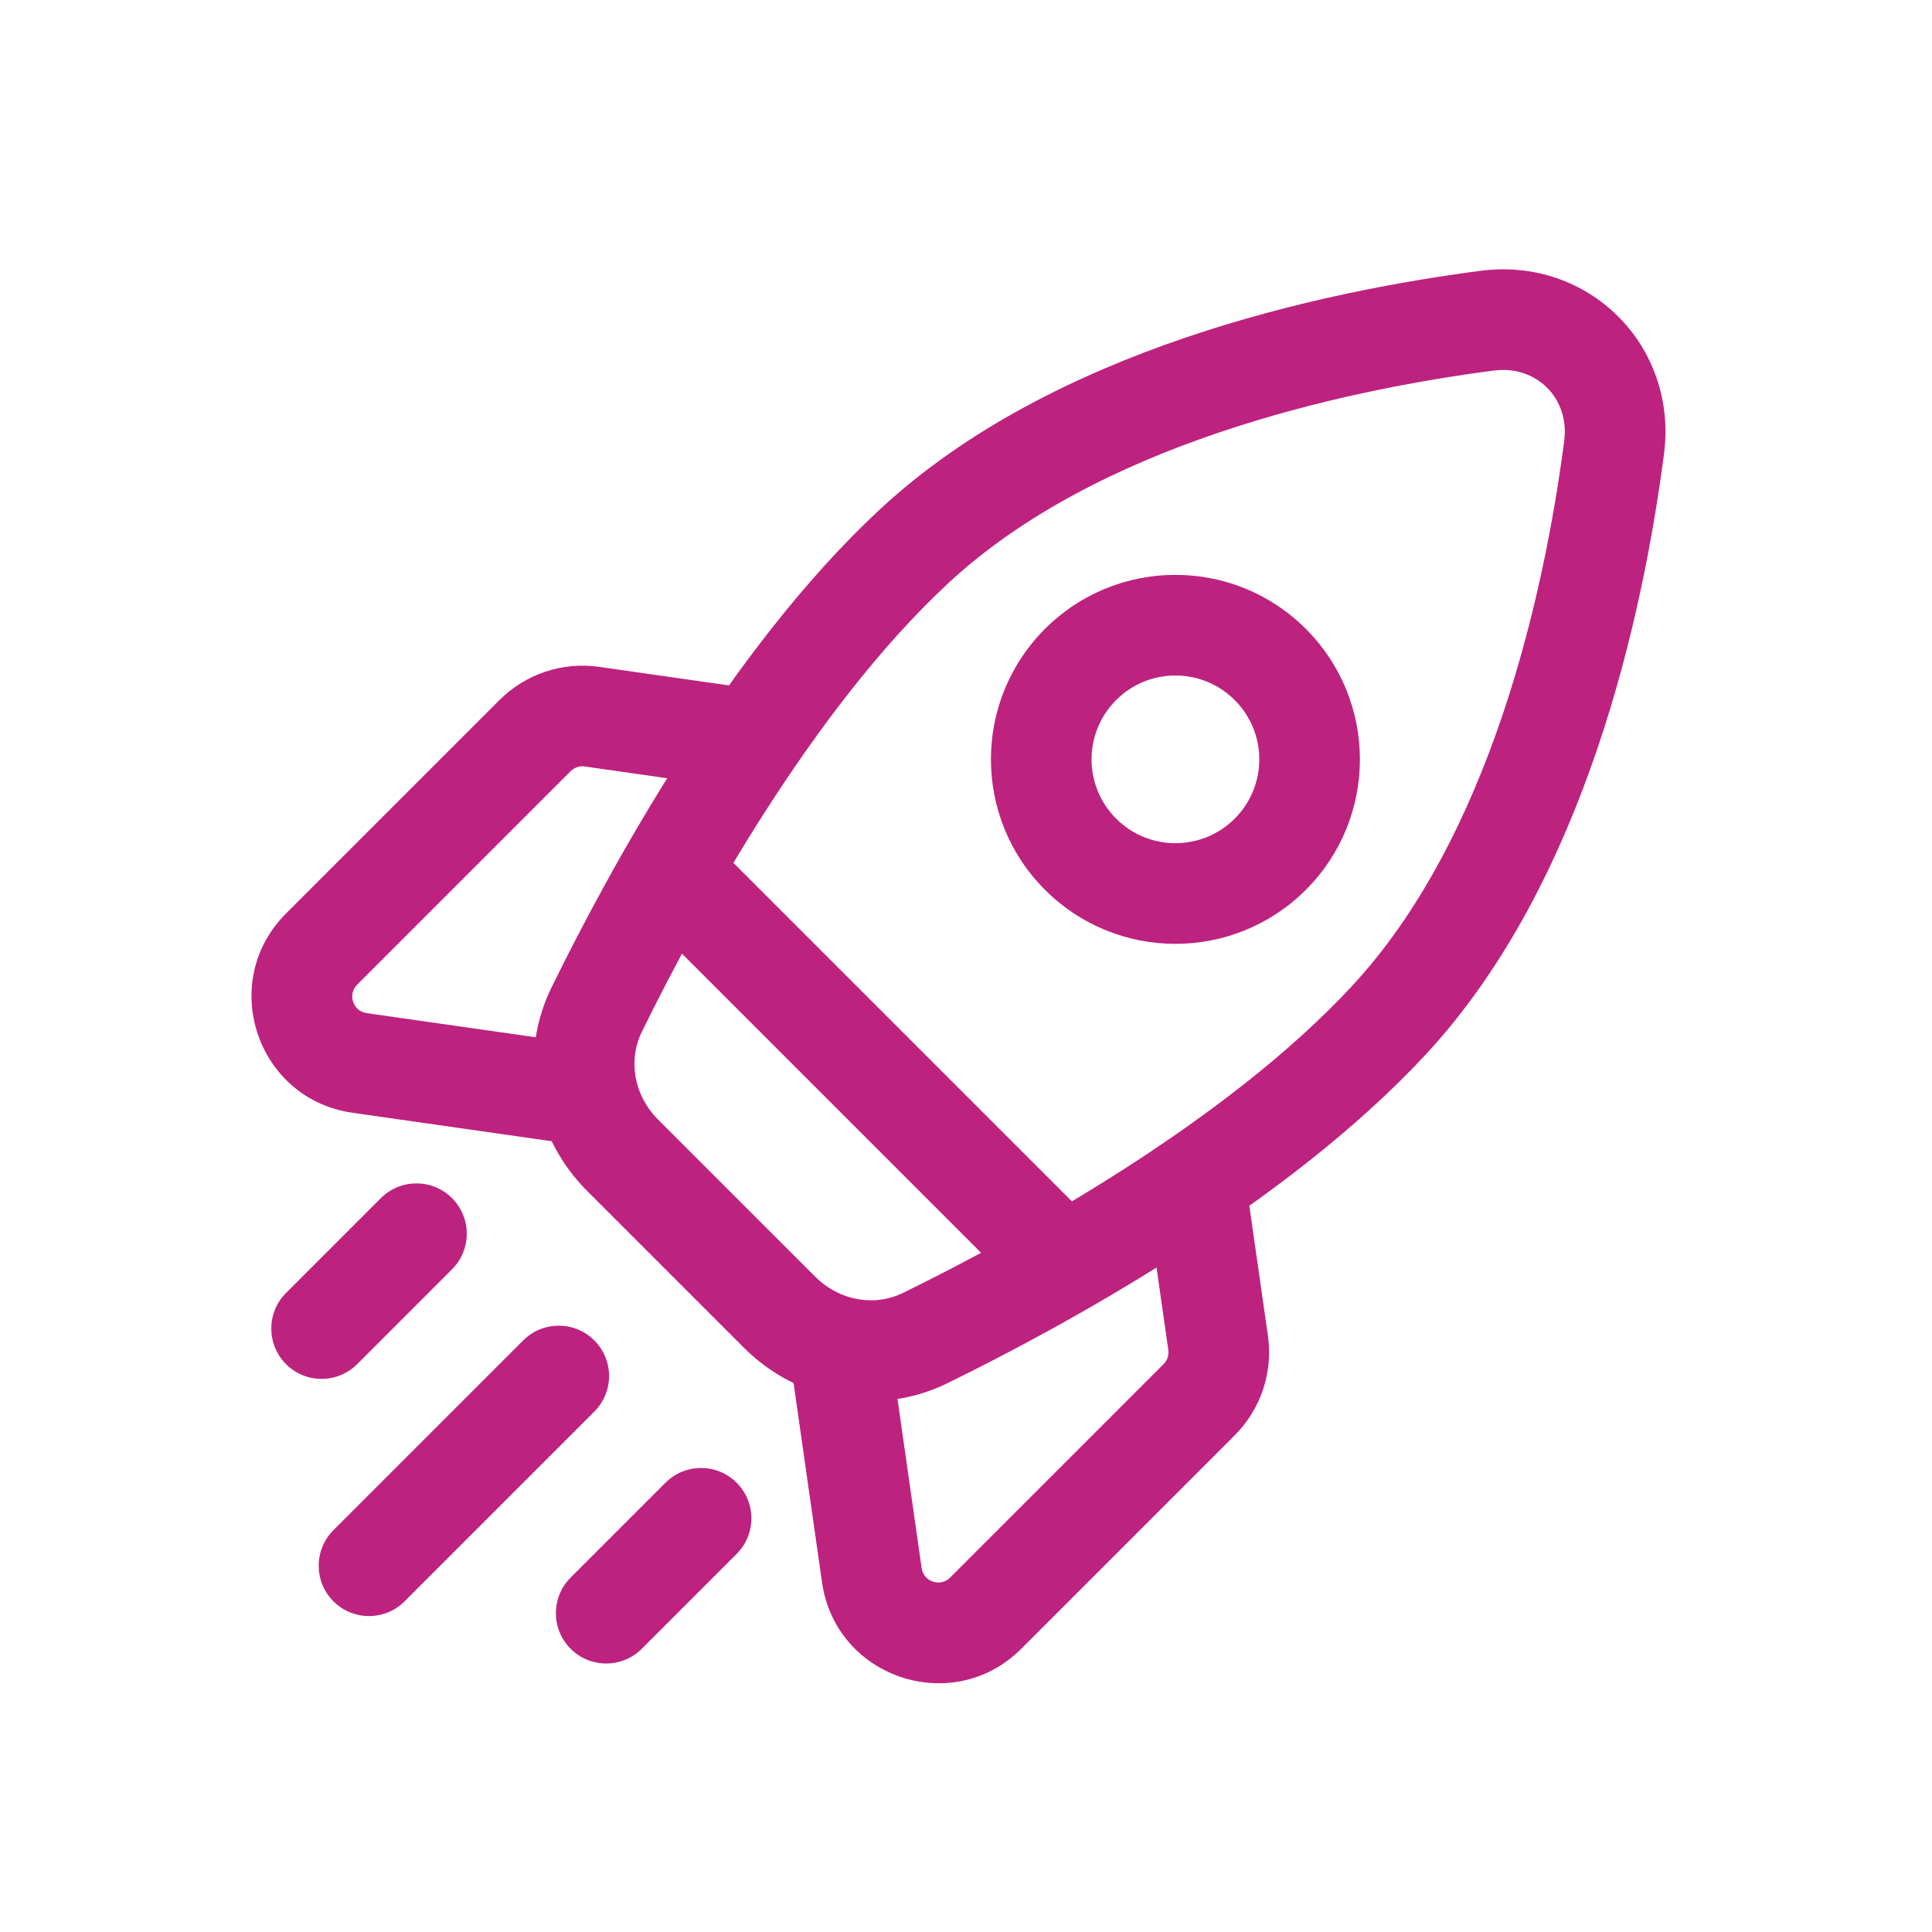 <svg width="48" height="48" viewBox="0 0 48 48" fill="none" xmlns="http://www.w3.org/2000/svg">
<path d="M34.506 25.348L33.59 24.498L34.506 25.348ZM22.721 13.563L23.571 14.479L22.721 13.563ZM40.102 11.12L41.341 11.282L40.102 11.12ZM36.949 7.967L37.111 9.206L36.949 7.967ZM14.824 25.084L15.947 25.634L14.824 25.084ZM22.985 33.245L22.435 32.122L22.985 33.245ZM17.712 20.928C17.224 20.44 16.433 20.44 15.945 20.928C15.456 21.416 15.456 22.208 15.945 22.696L17.712 20.928ZM25.373 32.124C25.861 32.612 26.652 32.612 27.14 32.124C27.629 31.636 27.629 30.844 27.14 30.356L25.373 32.124ZM14.766 35.07C15.254 34.582 15.254 33.791 14.766 33.303C14.278 32.814 13.486 32.814 12.998 33.303L14.766 35.07ZM8.284 38.017C7.796 38.505 7.796 39.296 8.284 39.784C8.772 40.273 9.564 40.273 10.052 39.784L8.284 38.017ZM11.23 31.535C11.719 31.047 11.719 30.255 11.23 29.767C10.742 29.279 9.951 29.279 9.463 29.767L11.23 31.535ZM7.106 32.124C6.618 32.612 6.618 33.404 7.106 33.892C7.594 34.38 8.385 34.38 8.874 33.892L7.106 32.124ZM18.302 38.606C18.79 38.118 18.79 37.326 18.302 36.838C17.814 36.35 17.022 36.35 16.534 36.838L18.302 38.606ZM14.177 39.195C13.689 39.683 13.689 40.475 14.177 40.963C14.665 41.451 15.456 41.451 15.945 40.963L14.177 39.195ZM21.66 39.136L22.898 38.959L21.66 39.136ZM30.264 33.361L31.501 33.185L30.264 33.361ZM8.932 26.408L9.109 25.171L9.109 25.171L8.932 26.408ZM14.707 17.805L14.53 19.043L14.53 19.043L14.707 17.805ZM20.251 31.716L16.352 27.818L14.585 29.586L18.483 33.484L20.251 31.716ZM33.59 24.498C30.433 27.901 25.309 30.713 22.435 32.122L23.535 34.367C26.435 32.945 31.928 29.965 35.423 26.198L33.59 24.498ZM15.947 25.634C17.356 22.76 20.168 17.635 23.571 14.479L21.871 12.646C18.103 16.14 15.124 21.633 13.702 24.534L15.947 25.634ZM38.862 10.958C38.356 14.83 37.01 20.809 33.59 24.498L35.423 26.198C39.415 21.893 40.827 15.214 41.341 11.282L38.862 10.958ZM23.571 14.479C27.259 11.058 33.239 9.713 37.111 9.206L36.786 6.728C32.855 7.242 26.176 8.654 21.871 12.646L23.571 14.479ZM41.341 11.282C41.693 8.592 39.476 6.376 36.786 6.728L37.111 9.206C38.172 9.068 39.001 9.896 38.862 10.958L41.341 11.282ZM16.352 27.818C15.747 27.213 15.599 26.342 15.947 25.634L13.702 24.534C12.855 26.261 13.272 28.273 14.585 29.586L16.352 27.818ZM18.483 33.484C19.796 34.797 21.807 35.214 23.535 34.367L22.435 32.122C21.726 32.469 20.856 32.321 20.251 31.716L18.483 33.484ZM15.945 22.696L25.373 32.124L27.14 30.356L17.712 20.928L15.945 22.696ZM12.998 33.303L8.284 38.017L10.052 39.784L14.766 35.07L12.998 33.303ZM9.463 29.767L7.106 32.124L8.874 33.892L11.23 31.535L9.463 29.767ZM16.534 36.838L14.177 39.195L15.945 40.963L18.302 38.606L16.534 36.838ZM25.962 15.625C24.172 17.415 24.172 20.317 25.962 22.107L27.73 20.339C26.916 19.525 26.916 18.206 27.73 17.393L25.962 15.625ZM25.962 22.107C27.752 23.897 30.654 23.897 32.444 22.107L30.676 20.339C29.862 21.152 28.543 21.152 27.73 20.339L25.962 22.107ZM32.444 22.107C34.234 20.317 34.234 17.415 32.444 15.625L30.676 17.393C31.49 18.206 31.49 19.525 30.676 20.339L32.444 22.107ZM32.444 15.625C30.654 13.835 27.752 13.835 25.962 15.625L27.73 17.393C28.543 16.579 29.862 16.579 30.676 17.393L32.444 15.625ZM28.908 33.892L23.605 39.195L25.373 40.963L30.676 35.66L28.908 33.892ZM22.898 38.959L22.191 34.01L19.716 34.363L20.423 39.313L22.898 38.959ZM28.555 30.238L29.026 33.538L31.501 33.185L31.029 29.885L28.555 30.238ZM23.605 39.195C23.362 39.438 22.946 39.299 22.898 38.959L20.423 39.313C20.763 41.692 23.673 42.662 25.373 40.963L23.605 39.195ZM30.676 35.66C31.325 35.01 31.631 34.093 31.501 33.185L29.026 33.538C29.045 33.668 29.001 33.799 28.908 33.892L30.676 35.66ZM12.409 17.393L7.106 22.696L8.873 24.464L14.177 19.16L12.409 17.393ZM8.756 27.646L13.705 28.353L14.059 25.878L9.109 25.171L8.756 27.646ZM18.184 17.039L14.884 16.568L14.53 19.043L17.83 19.514L18.184 17.039ZM7.106 22.696C5.406 24.395 6.376 27.306 8.756 27.646L9.109 25.171C8.769 25.122 8.631 24.707 8.873 24.464L7.106 22.696ZM14.177 19.16C14.27 19.068 14.4 19.024 14.53 19.043L14.884 16.568C13.975 16.438 13.058 16.744 12.409 17.393L14.177 19.16Z" fill="#BD227F"/>
</svg>
